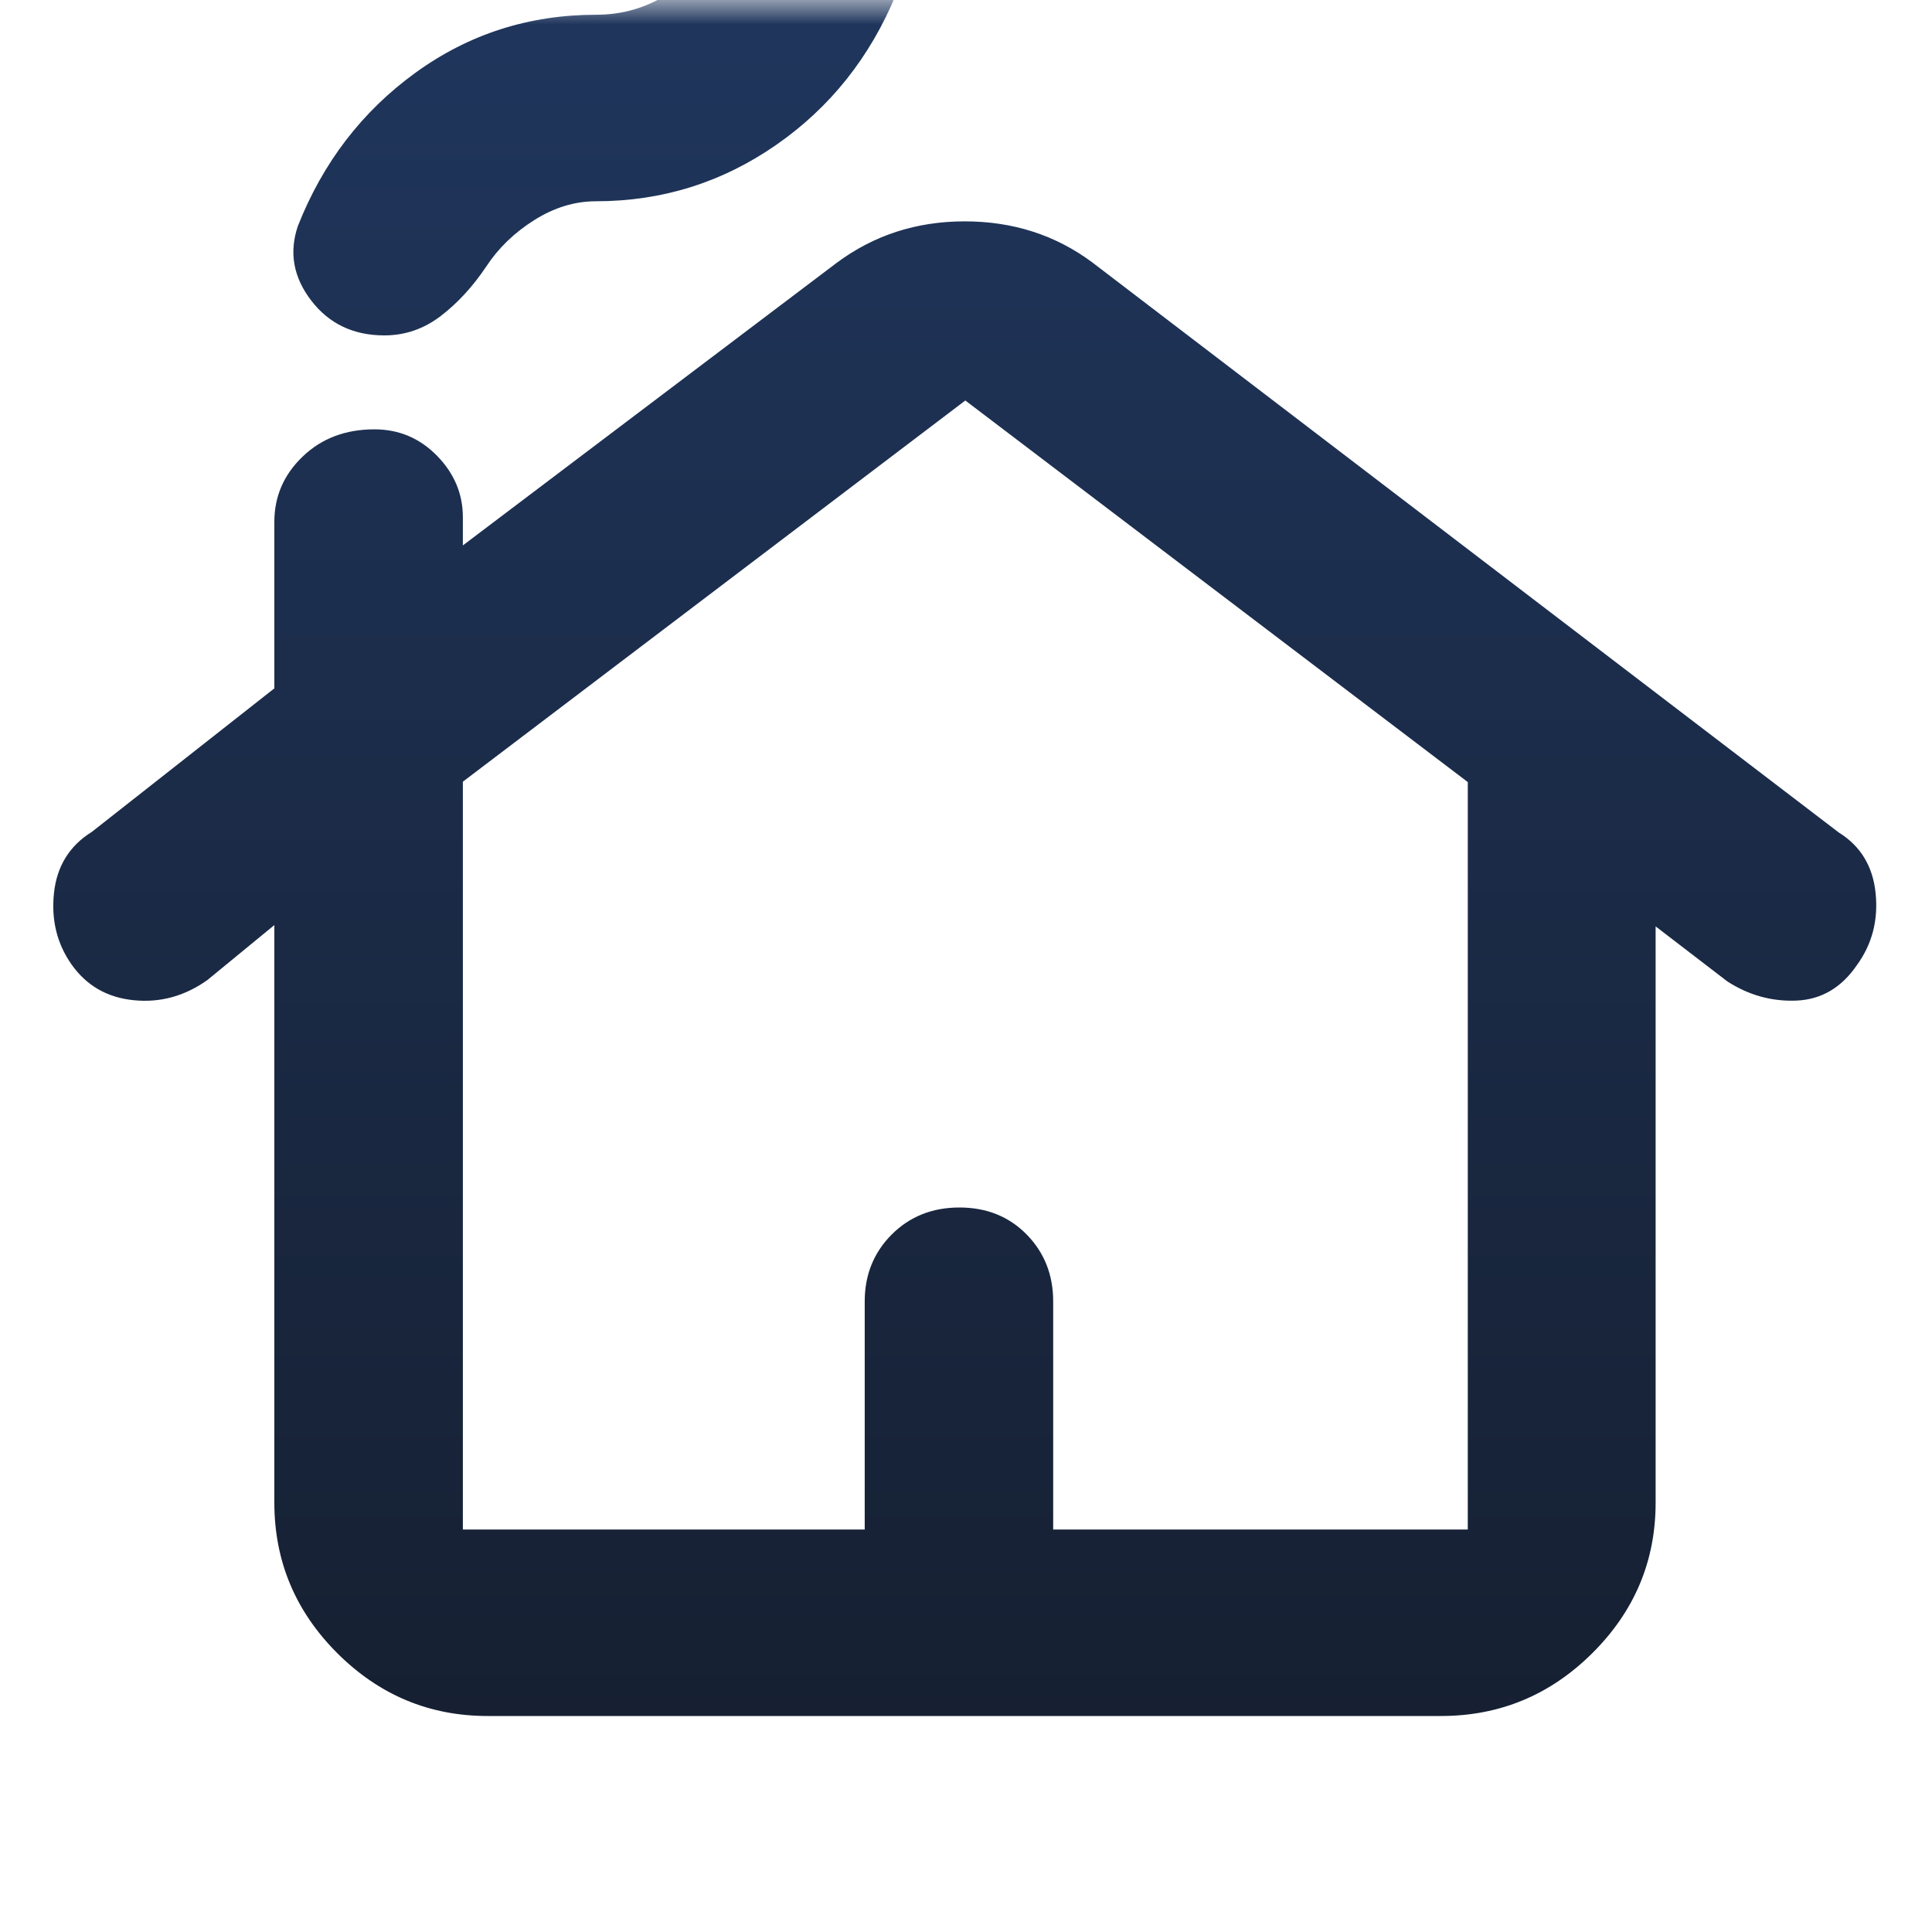 <svg width="40" height="40" viewBox="0 0 40 40" fill="none" xmlns="http://www.w3.org/2000/svg">
<g id="cottage">
<mask id="mask0_4964_4752" style="mask-type:alpha" maskUnits="userSpaceOnUse" x="0" y="0" width="40" height="40">
<rect id="Bounding box" width="40" height="40" fill="#D9D9D9"/>
</mask>
<g mask="url(#mask0_4964_4752)">
<path id="cottage_2" d="M5.68 31.111V19.153L4.292 20.292C3.822 20.625 3.314 20.764 2.766 20.708C2.218 20.653 1.789 20.405 1.479 19.965C1.178 19.535 1.058 19.042 1.118 18.486C1.178 17.931 1.44 17.509 1.903 17.222L5.68 14.252V10.805C5.68 10.277 5.876 9.825 6.268 9.451C6.659 9.076 7.154 8.889 7.752 8.889C8.258 8.889 8.689 9.071 9.047 9.435C9.404 9.8 9.583 10.224 9.583 10.708V11.292L17.32 5.444C18.089 4.87 18.974 4.583 19.973 4.583C20.972 4.583 21.852 4.866 22.611 5.43L38.07 17.236C38.523 17.517 38.777 17.937 38.833 18.496C38.889 19.054 38.759 19.55 38.445 19.982C38.126 20.448 37.71 20.693 37.198 20.716C36.686 20.738 36.208 20.606 35.764 20.32L34.278 19.18V31.111C34.278 32.319 33.841 33.358 32.968 34.226C32.095 35.094 31.05 35.528 29.833 35.528H10.097C8.889 35.528 7.851 35.094 6.982 34.226C6.114 33.358 5.68 32.319 5.68 31.111ZM9.583 31.667H17.903V26.945C17.903 26.395 18.089 25.934 18.461 25.56C18.834 25.187 19.301 25 19.864 25C20.427 25 20.891 25.187 21.257 25.56C21.623 25.934 21.805 26.395 21.805 26.945V31.667H30.389V16.192L19.986 8.292L9.583 16.184V31.667ZM7.958 6.944C7.318 6.944 6.813 6.704 6.443 6.222C6.074 5.741 5.981 5.227 6.167 4.68C6.685 3.366 7.496 2.308 8.6 1.507C9.704 0.706 10.953 0.305 12.346 0.305C12.819 0.305 13.26 0.194 13.668 -0.029C14.076 -0.252 14.4 -0.562 14.639 -0.958C14.916 -1.338 15.231 -1.685 15.583 -2C15.935 -2.315 16.352 -2.472 16.834 -2.472C17.436 -2.472 17.918 -2.22 18.278 -1.716C18.639 -1.211 18.732 -0.681 18.555 -0.125C18.018 1.18 17.19 2.222 16.07 3C14.95 3.778 13.706 4.167 12.337 4.167C11.901 4.167 11.476 4.296 11.064 4.555C10.651 4.815 10.32 5.134 10.07 5.514C9.792 5.93 9.477 6.273 9.126 6.542C8.775 6.81 8.386 6.944 7.958 6.944Z" fill="url(#paint0_linear_4964_4752)"/>
</g>
</g>
<defs>
<linearGradient id="paint0_linear_4964_4752" x1="19.974" y1="-2.472" x2="19.974" y2="35.528" gradientUnits="userSpaceOnUse">
<stop stop-color="#20375F"/>
<stop offset="1" stop-color="#162032"/>
</linearGradient>
</defs>
</svg>
